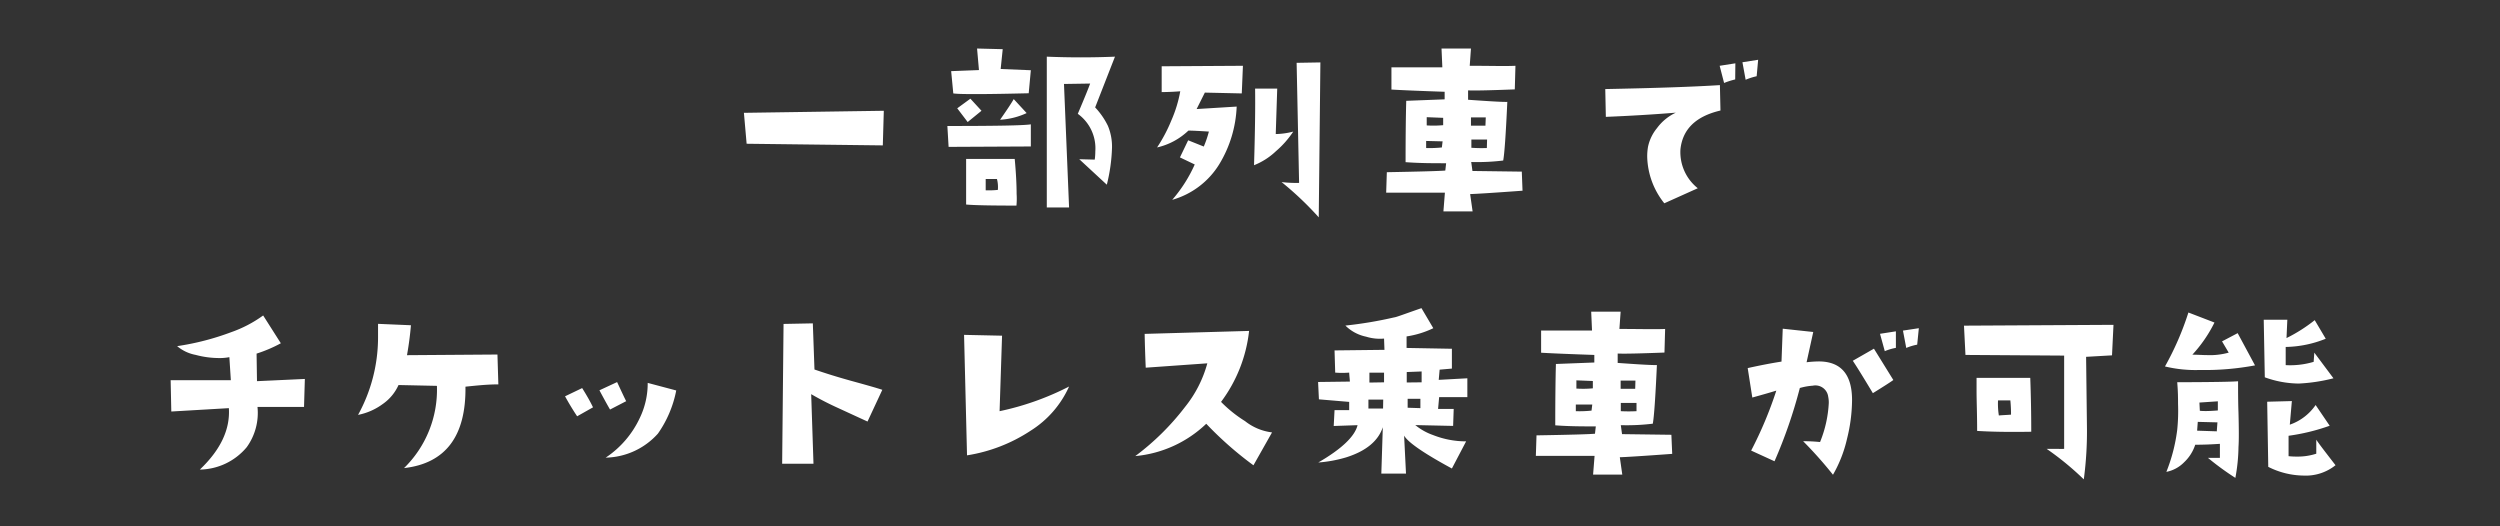 <svg xmlns="http://www.w3.org/2000/svg" viewBox="0 0 304 64"><rect x="0" y="0" width="304" height="64" fill="#333333" stroke="none"/><path d="M107.47 13.47l-.12 4.21-16.56-.2-.33-3.76zm17.88 1.65v2.69l-10 .05-.15-2.54c5.89 0 9.28-.06 10.15-.2zm0-6.58l-.26 2.8c-2.54.06-4.59.1-6.17.1-1.37 0-2.37 0-3-.08l-.26-2.71 3.38-.13-.23-2.62 3.12.08-.25 2.41zm-6 4.93l-1.68 1.37-1.27-1.67L118 12zM123.6 25q-4.75 0-6.12-.13v-5.54h5.91c.16 1.74.23 3.16.23 4.24a8.79 8.79 0 0 1-.02 1.43zm-2.26-1.91a3.86 3.86 0 0 0-.11-1.32h-1.37v1.37a9.82 9.82 0 0 0 1.48-.05zm3.5-9.34a8.78 8.78 0 0 1-3.23.81c.82-1.17 1.37-2 1.66-2.51zm10.74-6.86l-2.41 6.17a9 9 0 0 1 1.55 2.24 6.51 6.51 0 0 1 .5 2.66 21 21 0 0 1-.63 4.5l-3.35-3.1 1.88.05a7.37 7.37 0 0 0 .07-1 5.17 5.17 0 0 0-2.13-4.57c.85-2 1.35-3.24 1.5-3.68l-3.18.05.62 15.02h-2.71V6.89a99.84 99.84 0 0 0 8.29 0zM151.14 8l-.14 3.36-4.49-.1-1 2 4.87-.3a14.56 14.56 0 0 1-2.11 7 9.88 9.88 0 0 1-5.73 4.34 17.29 17.29 0 0 0 2.74-4.3l-1.8-.86 1-2.08 1.9.76A12.65 12.65 0 0 0 147 16q-1.87-.12-2.49-.12a8.12 8.12 0 0 1-3.81 2.05 18.65 18.65 0 0 0 1.73-3.27 15.75 15.75 0 0 0 1.09-3.56c-.61.05-1.36.09-2.26.1V8.06zm6.12 8a11.38 11.38 0 0 1-2.1 2.38 8.29 8.29 0 0 1-2.67 1.71q.18-5.89.13-9.32h2.69l-.18 5.53a8.86 8.86 0 0 0 2.13-.3zm3.3-8.41l-.2 18.84a39 39 0 0 0-4.52-4.29 14.9 14.9 0 0 0 2.13.1l-.3-14.6zm24.58 15.6c-3.54.26-5.66.39-6.37.41l.3 2.11h-3.55l.18-2.28h-7.14l.08-2.49q6-.11 7.11-.2l.1-.89c-1.56 0-3.2 0-4.93-.13q0-4.62.08-7.46l4.67-.18v-.92q-4.44-.15-6.47-.27v-2.7h6.19l-.1-2.29h3.58l-.15 2.1c2.47 0 4.32.06 5.56 0l-.08 2.87c-2.91.11-4.8.16-5.68.12v1.14c2.64.19 4.23.28 4.77.26q-.27 5.94-.5 7.13a26.15 26.15 0 0 1-3.89.18l.15 1.09 6 .08zm-9.72-6l-2-.05V18a13.83 13.83 0 0 0 1.91-.07zm.07-2v-.86l-2-.08v1a12.39 12.39 0 0 0 2-.03zm5.18-.91h-1.8v1h1.76zm.16 2.69h-1.91v1a18.57 18.57 0 0 0 1.88.03zm28.38-3.53c-3 .7-4.62 2.28-4.87 4.75a5.61 5.61 0 0 0 2.11 4.7l-4.07 1.83a9.39 9.39 0 0 1-2.08-5.66 6.85 6.85 0 0 1 .1-1.22 5.29 5.29 0 0 1 1.09-2.26 6 6 0 0 1 2.29-1.88c-2.71.22-5.54.39-8.51.51l-.07-3.38q9.27-.18 13.94-.48zM211 9.66a8.93 8.93 0 0 0-1.35.43L209.11 8l1.91-.3zm2.79-2.39l-.18 2a7.55 7.55 0 0 0-1.34.43l-.39-2.13zM37.07 46.08l-.1 3.4h-5.66a7.11 7.11 0 0 1-1.31 4.9 7.56 7.56 0 0 1-5.7 2.72q3.78-3.59 3.53-7.47l-7 .41-.08-3.81h7.32l-.18-2.8a6 6 0 0 1-1.2.11 11.22 11.22 0 0 1-2.92-.39 4.87 4.87 0 0 1-2.23-1.06 31.87 31.87 0 0 0 6.58-1.7A15.07 15.07 0 0 0 32 38.36l2.15 3.38A16.87 16.87 0 0 1 31.2 43l.05 3.35zm23.53.66c-1.32 0-2.64.14-4 .28.08 6-2.41 9.33-7.47 9.9a13.33 13.33 0 0 0 4-10l-4.67-.1a5.6 5.6 0 0 1-1.92 2.31 7.51 7.51 0 0 1-3 1.32 19.52 19.52 0 0 0 2.43-9.35v-1.72l4 .17a39.38 39.38 0 0 1-.48 3.64l11-.08zm11.51 2.79l-1.93 1.09a32.22 32.22 0 0 1-1.47-2.43l2.08-1c.6.95 1.04 1.75 1.32 2.34zm4-.73l-1.93 1q-.43-.73-1.29-2.34l2.15-1c.53 1.14.89 1.91 1.11 2.34zm6.12-1.32A13.62 13.62 0 0 1 80 52.73a8.76 8.76 0 0 1-6.35 2.92 11.77 11.77 0 0 0 4.17-4.87 9.66 9.66 0 0 0 .94-4.22zm25.06-.08l-1.8 3.86-3.65-1.68a36.29 36.29 0 0 1-3.2-1.65l.28 8.46h-3.81l.17-17 3.56-.07.2 5.61c1.27.44 2.71.89 4.32 1.34 1.89.52 3.21.89 3.93 1.13zM130 47a12.26 12.26 0 0 1-4.67 5.37 19.53 19.53 0 0 1-7.74 3l-.36-14.65 4.62.1-.3 9.18a33.57 33.57 0 0 0 8.45-3zm24.68 5.58l-2.26 4a42.74 42.74 0 0 1-5.74-5.05 14.37 14.37 0 0 1-8.63 3.93 30.73 30.73 0 0 0 6.07-6 14.5 14.5 0 0 0 2.69-5.28l-7.49.53c-.07-1.66-.11-3-.13-4.11l12.7-.36a17.61 17.61 0 0 1-3.41 8.63 15.81 15.81 0 0 0 2.92 2.34 6.54 6.54 0 0 0 3.28 1.37zM178.43 46v2.29H175l-.13 1.44h1.9l-.07 2.06-4.6-.1a7.12 7.12 0 0 0 2.18 1.22 10.91 10.91 0 0 0 4 .76l-1.73 3.3q-5.1-2.76-5.81-4l.23 4.62h-3l.18-5.64q-.84 2.52-4.44 3.66a15.89 15.89 0 0 1-3.41.63c2.85-1.65 4.44-3.17 4.78-4.54l-2.9.1.1-1.93h1.78v-1l-3.68-.31-.1-2.11 3.86-.05c0-.3-.06-.67-.08-1.09a10.83 10.83 0 0 1-1.7 0l-.08-2.7 6.07-.07-.05-1.37a5.63 5.63 0 0 1-2.18-.23 5 5 0 0 1-2.52-1.35 49.35 49.35 0 0 0 5.95-1c.18 0 1.28-.42 3.3-1.12l1.44 2.44a11.49 11.49 0 0 1-3.25 1v1.4l5.51.1v2.41l-1.49.13-.11 1.24zm-10.23 2.59h-1.8v1.09h1.78zm.1-2.1v-1.17h-1.78v1.2zm4.57 0v-1.32l-1.81.07v1.27zm-.15 3.14v-1.14h-1.55v1.09zm30.62 5.56c-3.54.26-5.66.39-6.37.41l.3 2.11h-3.55l.18-2.28h-7.14l.08-2.49q6-.1 7.11-.2l.1-.89c-1.56 0-3.2 0-4.93-.13q0-4.62.08-7.46l4.67-.18v-.92q-4.44-.15-6.47-.27v-2.7h6.19l-.1-2.29h3.58l-.15 2.1c2.47 0 4.32.06 5.56 0l-.08 2.87c-2.91.11-4.81.16-5.69.12v1.14c2.64.19 4.23.28 4.77.26q-.27 5.94-.5 7.13a26.15 26.15 0 0 1-3.89.18l.15 1.09 6 .08zm-9.72-6h-2V50a13.83 13.83 0 0 0 1.91-.07zm.07-2v-.86l-2-.08v1a12.39 12.39 0 0 0 2-.03zm5.18-.91h-1.8v1h1.77zM199 49h-1.91v1a18.57 18.57 0 0 0 1.91 0zm23.89 8.73a49.31 49.31 0 0 0-3.63-4.08c.34 0 1 0 2.06.1a14.46 14.46 0 0 0 1.06-4.75 3.51 3.51 0 0 0-.07-.76 1.57 1.57 0 0 0-1.88-1.34 7.57 7.57 0 0 0-1.57.28 58.81 58.81 0 0 1-3.08 8.91l-2.84-1.3A47.7 47.7 0 0 0 216 47.5c-.82.25-1.79.53-2.92.84l-.56-3.58c1.45-.32 2.82-.59 4.11-.79l.15-4 3.71.4-.81 3.68a13.61 13.61 0 0 1 1.47-.1c2.71 0 4.06 1.58 4.06 4.7a19.83 19.83 0 0 1-.61 4.7 15.74 15.74 0 0 1-1.71 4.38zm7.34-11.52c-.37.27-1.2.8-2.49 1.6q-1.8-3-2.44-3.94l2.57-1.47zm.31-3.91a6.53 6.53 0 0 0-1.35.4l-.58-2.11 1.93-.3zm2.79-2.39l-.2 2a6.52 6.52 0 0 0-1.33.4l-.4-2.11zM257 39.5l-.18 3.71-3.15.18.1 8.35a43.85 43.85 0 0 1-.38 6.55 35.44 35.44 0 0 0-4.52-3.71h1.35a7.2 7.2 0 0 0 .78 0V43.24l-12-.08-.18-3.56zm-10 13c-2.81.05-5 0-6.58-.1 0-2.05-.07-3.66-.07-4.83v-1.62h6.53q.12 3.25.12 6.53zm-2.46-2.06a16.91 16.91 0 0 0-.08-1.75h-1.5a9.07 9.07 0 0 0 .1 1.83c.57-.05 1.06-.06 1.47-.1zm29.67-6.01a33 33 0 0 1-6.73.56 15.86 15.86 0 0 1-4.22-.43 35.12 35.12 0 0 0 2.85-6.56l3.17 1.22a16.52 16.52 0 0 1-2.69 3.91c.66 0 1.25.05 1.78.05a8.48 8.48 0 0 0 2.64-.3l-.81-1.37 1.9-1zm-2.06 1.93c0 1.17 0 2.44.05 3.83.05 1.93.06 3.33 0 4.19a21.7 21.7 0 0 1-.38 3.73 33.59 33.59 0 0 1-3.33-2.43h1.45v-1.71c-1 .07-2 .11-3 .11a5.07 5.07 0 0 1-1.35 2.13 4.14 4.14 0 0 1-2.16 1.17 20.63 20.63 0 0 0 1.32-5.11 23 23 0 0 0 .1-3.17c0-.59 0-1.46-.1-2.62q6.41-.02 7.4-.12zm-2.51 5l-2.39-.06-.08 1.07 2.39.08zm.05-1.48V48.8l-2.24.15.05 1c.39.05 1.12.05 2.19-.04zM283.75 46a21.09 21.09 0 0 1-4.21.64 12.32 12.32 0 0 1-4.14-.76l-.13-7h2.87l-.1 2.23a19 19 0 0 0 3.43-2.18l1.34 2.26a13.61 13.61 0 0 1-4.87 1v2.21a10 10 0 0 0 3.4-.4l.08-1.12zm.25 10.57a5.78 5.78 0 0 1-3.89 1.26 9.76 9.76 0 0 1-4.29-1.06l-.13-7.92 3-.08-.25 2.87a6.3 6.3 0 0 0 3.14-2.39l1.71 2.52a24.83 24.83 0 0 1-5 1.22v2.48a8.42 8.42 0 0 0 1 .05 7.29 7.29 0 0 0 2.37-.35v-1.7c.27.42 1.06 1.45 2.34 3.1z" fill="#fff"/></svg>

